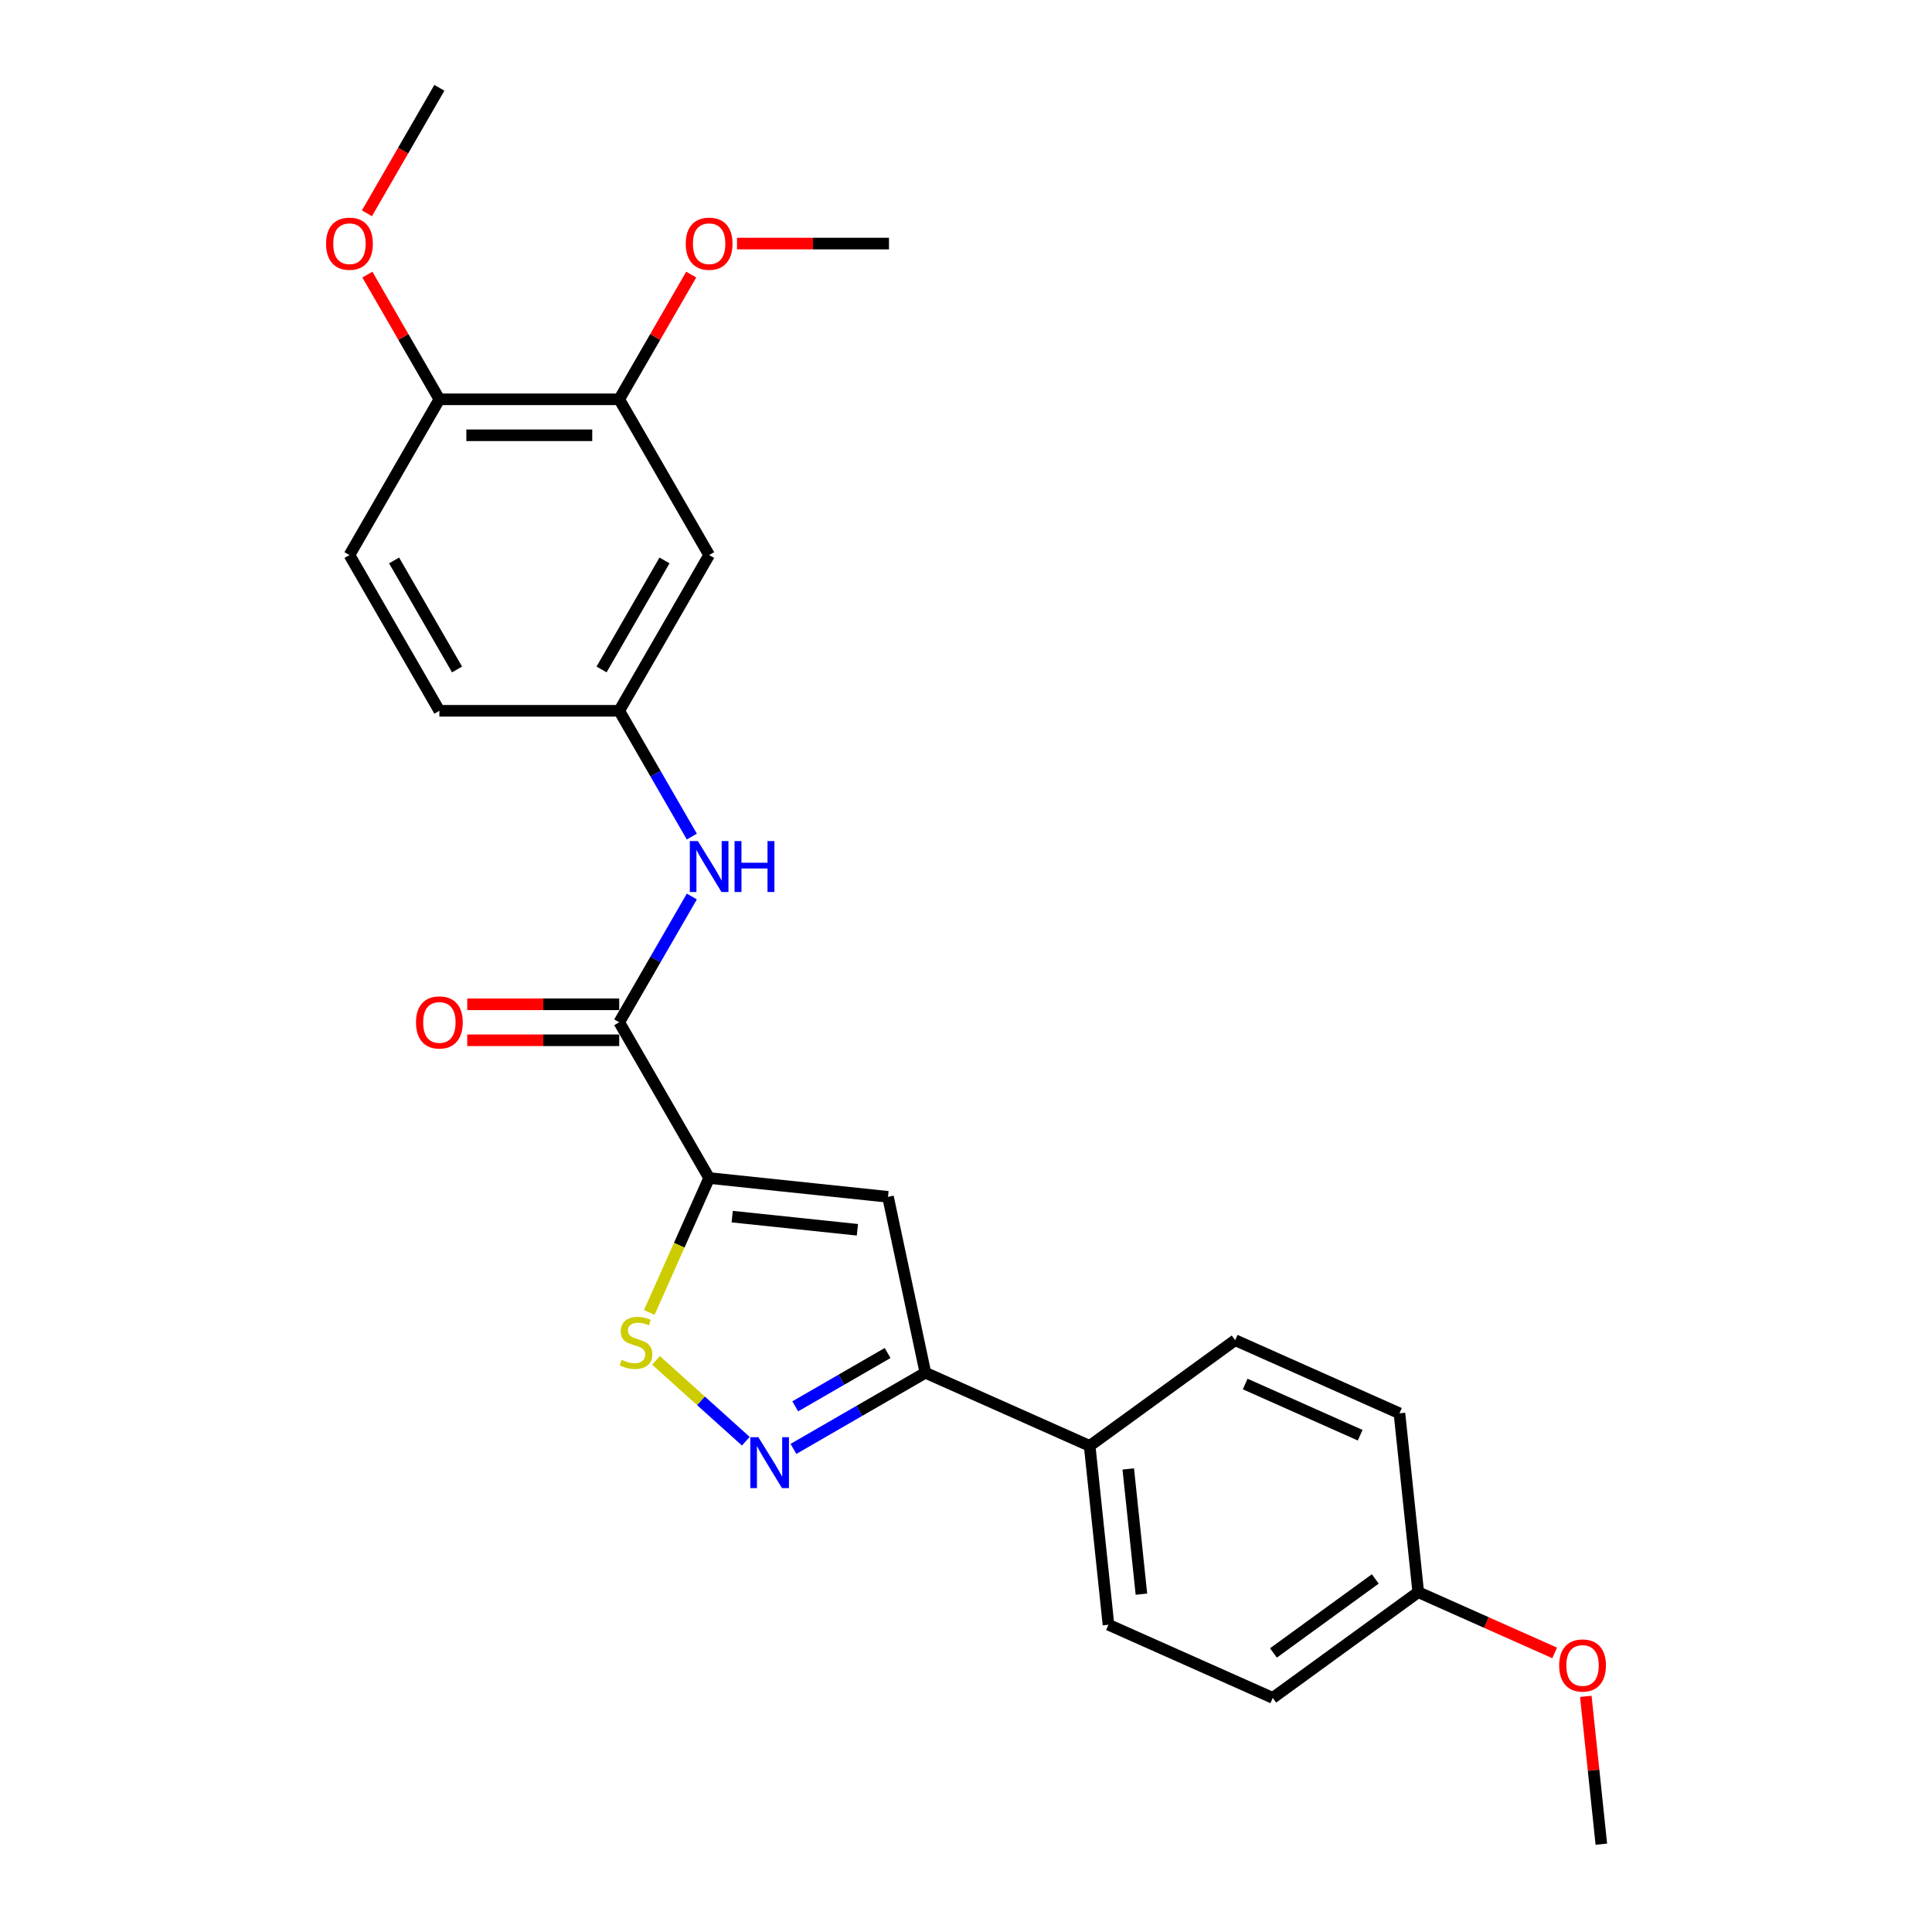 <?xml version='1.0' encoding='iso-8859-1'?>
<svg version='1.1' baseProfile='full'
              xmlns='http://www.w3.org/2000/svg'
                      xmlns:rdkit='http://www.rdkit.org/xml'
                      xmlns:xlink='http://www.w3.org/1999/xlink'
                  xml:space='preserve'
width='1000px' height='1000px' viewBox='0 0 1000 1000'>
<!-- END OF HEADER -->
<rect style='opacity:1.0;fill:#FFFFFF;stroke:none' width='1000' height='1000' x='0' y='0'> </rect>
<path class='bond-0' d='M 367.047,609.748 L 459.621,619.478' style='fill:none;fill-rule:evenodd;stroke:#000000;stroke-width:6px;stroke-linecap:butt;stroke-linejoin:miter;stroke-opacity:1' />
<path class='bond-0' d='M 378.987,629.722 L 443.789,636.533' style='fill:none;fill-rule:evenodd;stroke:#000000;stroke-width:6px;stroke-linecap:butt;stroke-linejoin:miter;stroke-opacity:1' />
<path class='bond-2' d='M 367.047,609.748 L 351.561,644.531' style='fill:none;fill-rule:evenodd;stroke:#000000;stroke-width:6px;stroke-linecap:butt;stroke-linejoin:miter;stroke-opacity:1' />
<path class='bond-2' d='M 351.561,644.531 L 336.074,679.314' style='fill:none;fill-rule:evenodd;stroke:#CCCC00;stroke-width:6px;stroke-linecap:butt;stroke-linejoin:miter;stroke-opacity:1' />
<path class='bond-3' d='M 367.047,609.748 L 320.505,529.135' style='fill:none;fill-rule:evenodd;stroke:#000000;stroke-width:6px;stroke-linecap:butt;stroke-linejoin:miter;stroke-opacity:1' />
<path class='bond-4' d='M 459.621,619.478 L 478.975,710.528' style='fill:none;fill-rule:evenodd;stroke:#000000;stroke-width:6px;stroke-linecap:butt;stroke-linejoin:miter;stroke-opacity:1' />
<path class='bond-1' d='M 386.037,745.973 L 362.794,725.045' style='fill:none;fill-rule:evenodd;stroke:#0000FF;stroke-width:6px;stroke-linecap:butt;stroke-linejoin:miter;stroke-opacity:1' />
<path class='bond-1' d='M 362.794,725.045 L 339.551,704.117' style='fill:none;fill-rule:evenodd;stroke:#CCCC00;stroke-width:6px;stroke-linecap:butt;stroke-linejoin:miter;stroke-opacity:1' />
<path class='bond-25' d='M 410.686,749.955 L 444.83,730.241' style='fill:none;fill-rule:evenodd;stroke:#0000FF;stroke-width:6px;stroke-linecap:butt;stroke-linejoin:miter;stroke-opacity:1' />
<path class='bond-25' d='M 444.83,730.241 L 478.975,710.528' style='fill:none;fill-rule:evenodd;stroke:#000000;stroke-width:6px;stroke-linecap:butt;stroke-linejoin:miter;stroke-opacity:1' />
<path class='bond-25' d='M 411.621,727.918 L 435.522,714.119' style='fill:none;fill-rule:evenodd;stroke:#0000FF;stroke-width:6px;stroke-linecap:butt;stroke-linejoin:miter;stroke-opacity:1' />
<path class='bond-25' d='M 435.522,714.119 L 459.423,700.319' style='fill:none;fill-rule:evenodd;stroke:#000000;stroke-width:6px;stroke-linecap:butt;stroke-linejoin:miter;stroke-opacity:1' />
<path class='bond-5' d='M 320.505,529.135 L 339.299,496.582' style='fill:none;fill-rule:evenodd;stroke:#000000;stroke-width:6px;stroke-linecap:butt;stroke-linejoin:miter;stroke-opacity:1' />
<path class='bond-5' d='M 339.299,496.582 L 358.094,464.029' style='fill:none;fill-rule:evenodd;stroke:#0000FF;stroke-width:6px;stroke-linecap:butt;stroke-linejoin:miter;stroke-opacity:1' />
<path class='bond-10' d='M 320.505,519.826 L 281.177,519.826' style='fill:none;fill-rule:evenodd;stroke:#000000;stroke-width:6px;stroke-linecap:butt;stroke-linejoin:miter;stroke-opacity:1' />
<path class='bond-10' d='M 281.177,519.826 L 241.849,519.826' style='fill:none;fill-rule:evenodd;stroke:#FF0000;stroke-width:6px;stroke-linecap:butt;stroke-linejoin:miter;stroke-opacity:1' />
<path class='bond-10' d='M 320.505,538.443 L 281.177,538.443' style='fill:none;fill-rule:evenodd;stroke:#000000;stroke-width:6px;stroke-linecap:butt;stroke-linejoin:miter;stroke-opacity:1' />
<path class='bond-10' d='M 281.177,538.443 L 241.849,538.443' style='fill:none;fill-rule:evenodd;stroke:#FF0000;stroke-width:6px;stroke-linecap:butt;stroke-linejoin:miter;stroke-opacity:1' />
<path class='bond-8' d='M 478.975,710.528 L 564.011,748.389' style='fill:none;fill-rule:evenodd;stroke:#000000;stroke-width:6px;stroke-linecap:butt;stroke-linejoin:miter;stroke-opacity:1' />
<path class='bond-9' d='M 358.094,433.013 L 339.299,400.461' style='fill:none;fill-rule:evenodd;stroke:#0000FF;stroke-width:6px;stroke-linecap:butt;stroke-linejoin:miter;stroke-opacity:1' />
<path class='bond-9' d='M 339.299,400.461 L 320.505,367.908' style='fill:none;fill-rule:evenodd;stroke:#000000;stroke-width:6px;stroke-linecap:butt;stroke-linejoin:miter;stroke-opacity:1' />
<path class='bond-6' d='M 367.047,287.295 L 320.505,367.908' style='fill:none;fill-rule:evenodd;stroke:#000000;stroke-width:6px;stroke-linecap:butt;stroke-linejoin:miter;stroke-opacity:1' />
<path class='bond-6' d='M 343.943,290.078 L 311.364,346.507' style='fill:none;fill-rule:evenodd;stroke:#000000;stroke-width:6px;stroke-linecap:butt;stroke-linejoin:miter;stroke-opacity:1' />
<path class='bond-7' d='M 367.047,287.295 L 320.505,206.681' style='fill:none;fill-rule:evenodd;stroke:#000000;stroke-width:6px;stroke-linecap:butt;stroke-linejoin:miter;stroke-opacity:1' />
<path class='bond-17' d='M 320.505,206.681 L 339.138,174.408' style='fill:none;fill-rule:evenodd;stroke:#000000;stroke-width:6px;stroke-linecap:butt;stroke-linejoin:miter;stroke-opacity:1' />
<path class='bond-17' d='M 339.138,174.408 L 357.771,142.134' style='fill:none;fill-rule:evenodd;stroke:#FF0000;stroke-width:6px;stroke-linecap:butt;stroke-linejoin:miter;stroke-opacity:1' />
<path class='bond-27' d='M 320.505,206.681 L 227.421,206.681' style='fill:none;fill-rule:evenodd;stroke:#000000;stroke-width:6px;stroke-linecap:butt;stroke-linejoin:miter;stroke-opacity:1' />
<path class='bond-27' d='M 306.542,225.298 L 241.383,225.298' style='fill:none;fill-rule:evenodd;stroke:#000000;stroke-width:6px;stroke-linecap:butt;stroke-linejoin:miter;stroke-opacity:1' />
<path class='bond-12' d='M 564.011,748.389 L 573.741,840.963' style='fill:none;fill-rule:evenodd;stroke:#000000;stroke-width:6px;stroke-linecap:butt;stroke-linejoin:miter;stroke-opacity:1' />
<path class='bond-12' d='M 583.986,760.329 L 590.797,825.131' style='fill:none;fill-rule:evenodd;stroke:#000000;stroke-width:6px;stroke-linecap:butt;stroke-linejoin:miter;stroke-opacity:1' />
<path class='bond-13' d='M 564.011,748.389 L 639.318,693.675' style='fill:none;fill-rule:evenodd;stroke:#000000;stroke-width:6px;stroke-linecap:butt;stroke-linejoin:miter;stroke-opacity:1' />
<path class='bond-15' d='M 320.505,367.908 L 227.421,367.908' style='fill:none;fill-rule:evenodd;stroke:#000000;stroke-width:6px;stroke-linecap:butt;stroke-linejoin:miter;stroke-opacity:1' />
<path class='bond-11' d='M 227.421,206.681 L 180.879,287.295' style='fill:none;fill-rule:evenodd;stroke:#000000;stroke-width:6px;stroke-linecap:butt;stroke-linejoin:miter;stroke-opacity:1' />
<path class='bond-20' d='M 227.421,206.681 L 208.788,174.408' style='fill:none;fill-rule:evenodd;stroke:#000000;stroke-width:6px;stroke-linecap:butt;stroke-linejoin:miter;stroke-opacity:1' />
<path class='bond-20' d='M 208.788,174.408 L 190.154,142.134' style='fill:none;fill-rule:evenodd;stroke:#FF0000;stroke-width:6px;stroke-linecap:butt;stroke-linejoin:miter;stroke-opacity:1' />
<path class='bond-19' d='M 573.741,840.963 L 658.778,878.824' style='fill:none;fill-rule:evenodd;stroke:#000000;stroke-width:6px;stroke-linecap:butt;stroke-linejoin:miter;stroke-opacity:1' />
<path class='bond-18' d='M 639.318,693.675 L 724.355,731.536' style='fill:none;fill-rule:evenodd;stroke:#000000;stroke-width:6px;stroke-linecap:butt;stroke-linejoin:miter;stroke-opacity:1' />
<path class='bond-18' d='M 644.501,716.362 L 704.027,742.864' style='fill:none;fill-rule:evenodd;stroke:#000000;stroke-width:6px;stroke-linecap:butt;stroke-linejoin:miter;stroke-opacity:1' />
<path class='bond-14' d='M 180.879,287.295 L 227.421,367.908' style='fill:none;fill-rule:evenodd;stroke:#000000;stroke-width:6px;stroke-linecap:butt;stroke-linejoin:miter;stroke-opacity:1' />
<path class='bond-14' d='M 203.982,290.078 L 236.562,346.507' style='fill:none;fill-rule:evenodd;stroke:#000000;stroke-width:6px;stroke-linecap:butt;stroke-linejoin:miter;stroke-opacity:1' />
<path class='bond-16' d='M 734.085,824.11 L 724.355,731.536' style='fill:none;fill-rule:evenodd;stroke:#000000;stroke-width:6px;stroke-linecap:butt;stroke-linejoin:miter;stroke-opacity:1' />
<path class='bond-21' d='M 734.085,824.11 L 769.389,839.829' style='fill:none;fill-rule:evenodd;stroke:#000000;stroke-width:6px;stroke-linecap:butt;stroke-linejoin:miter;stroke-opacity:1' />
<path class='bond-21' d='M 769.389,839.829 L 804.693,855.547' style='fill:none;fill-rule:evenodd;stroke:#FF0000;stroke-width:6px;stroke-linecap:butt;stroke-linejoin:miter;stroke-opacity:1' />
<path class='bond-26' d='M 734.085,824.11 L 658.778,878.824' style='fill:none;fill-rule:evenodd;stroke:#000000;stroke-width:6px;stroke-linecap:butt;stroke-linejoin:miter;stroke-opacity:1' />
<path class='bond-26' d='M 711.846,817.256 L 659.131,855.556' style='fill:none;fill-rule:evenodd;stroke:#000000;stroke-width:6px;stroke-linecap:butt;stroke-linejoin:miter;stroke-opacity:1' />
<path class='bond-22' d='M 381.475,126.068 L 420.803,126.068' style='fill:none;fill-rule:evenodd;stroke:#FF0000;stroke-width:6px;stroke-linecap:butt;stroke-linejoin:miter;stroke-opacity:1' />
<path class='bond-22' d='M 420.803,126.068 L 460.131,126.068' style='fill:none;fill-rule:evenodd;stroke:#000000;stroke-width:6px;stroke-linecap:butt;stroke-linejoin:miter;stroke-opacity:1' />
<path class='bond-23' d='M 189.918,110.411 L 208.669,77.933' style='fill:none;fill-rule:evenodd;stroke:#FF0000;stroke-width:6px;stroke-linecap:butt;stroke-linejoin:miter;stroke-opacity:1' />
<path class='bond-23' d='M 208.669,77.933 L 227.421,45.455' style='fill:none;fill-rule:evenodd;stroke:#000000;stroke-width:6px;stroke-linecap:butt;stroke-linejoin:miter;stroke-opacity:1' />
<path class='bond-24' d='M 820.81,878.037 L 824.831,916.291' style='fill:none;fill-rule:evenodd;stroke:#FF0000;stroke-width:6px;stroke-linecap:butt;stroke-linejoin:miter;stroke-opacity:1' />
<path class='bond-24' d='M 824.831,916.291 L 828.851,954.545' style='fill:none;fill-rule:evenodd;stroke:#000000;stroke-width:6px;stroke-linecap:butt;stroke-linejoin:miter;stroke-opacity:1' />
<path  class='atom-2' d='M 392.534 743.889
L 401.172 757.852
Q 402.029 759.23, 403.407 761.724
Q 404.784 764.219, 404.859 764.368
L 404.859 743.889
L 408.359 743.889
L 408.359 770.251
L 404.747 770.251
L 395.476 754.985
Q 394.396 753.198, 393.242 751.15
Q 392.125 749.102, 391.79 748.469
L 391.79 770.251
L 388.364 770.251
L 388.364 743.889
L 392.534 743.889
' fill='#0000FF'/>
<path  class='atom-3' d='M 321.74 703.832
Q 322.037 703.944, 323.266 704.465
Q 324.495 704.987, 325.835 705.322
Q 327.213 705.62, 328.553 705.62
Q 331.048 705.62, 332.5 704.428
Q 333.952 703.199, 333.952 701.077
Q 333.952 699.625, 333.207 698.731
Q 332.5 697.838, 331.383 697.354
Q 330.266 696.87, 328.404 696.311
Q 326.059 695.604, 324.644 694.934
Q 323.266 694.263, 322.261 692.848
Q 321.293 691.434, 321.293 689.051
Q 321.293 685.737, 323.527 683.689
Q 325.798 681.641, 330.266 681.641
Q 333.319 681.641, 336.782 683.093
L 335.926 685.96
Q 332.761 684.657, 330.378 684.657
Q 327.809 684.657, 326.394 685.737
Q 324.979 686.779, 325.016 688.604
Q 325.016 690.019, 325.724 690.875
Q 326.468 691.731, 327.511 692.215
Q 328.591 692.7, 330.378 693.258
Q 332.761 694.003, 334.176 694.747
Q 335.59 695.492, 336.596 697.019
Q 337.638 698.508, 337.638 701.077
Q 337.638 704.726, 335.181 706.699
Q 332.761 708.636, 328.702 708.636
Q 326.356 708.636, 324.569 708.114
Q 322.819 707.63, 320.734 706.774
L 321.74 703.832
' fill='#CCCC00'/>
<path  class='atom-6' d='M 361.22 435.34
L 369.858 449.303
Q 370.715 450.681, 372.092 453.175
Q 373.47 455.67, 373.544 455.819
L 373.544 435.34
L 377.044 435.34
L 377.044 461.702
L 373.433 461.702
L 364.161 446.436
Q 363.082 444.649, 361.927 442.601
Q 360.81 440.553, 360.475 439.92
L 360.475 461.702
L 357.05 461.702
L 357.05 435.34
L 361.22 435.34
' fill='#0000FF'/>
<path  class='atom-6' d='M 380.209 435.34
L 383.784 435.34
L 383.784 446.548
L 397.262 446.548
L 397.262 435.34
L 400.837 435.34
L 400.837 461.702
L 397.262 461.702
L 397.262 449.527
L 383.784 449.527
L 383.784 461.702
L 380.209 461.702
L 380.209 435.34
' fill='#0000FF'/>
<path  class='atom-11' d='M 215.32 529.209
Q 215.32 522.879, 218.447 519.342
Q 221.575 515.805, 227.421 515.805
Q 233.266 515.805, 236.394 519.342
Q 239.522 522.879, 239.522 529.209
Q 239.522 535.613, 236.357 539.262
Q 233.192 542.874, 227.421 542.874
Q 221.612 542.874, 218.447 539.262
Q 215.32 535.65, 215.32 529.209
M 227.421 539.895
Q 231.442 539.895, 233.601 537.214
Q 235.798 534.496, 235.798 529.209
Q 235.798 524.034, 233.601 521.427
Q 231.442 518.784, 227.421 518.784
Q 223.399 518.784, 221.203 521.39
Q 219.043 523.996, 219.043 529.209
Q 219.043 534.533, 221.203 537.214
Q 223.399 539.895, 227.421 539.895
' fill='#FF0000'/>
<path  class='atom-18' d='M 354.946 126.142
Q 354.946 119.813, 358.074 116.275
Q 361.201 112.738, 367.047 112.738
Q 372.893 112.738, 376.02 116.275
Q 379.148 119.813, 379.148 126.142
Q 379.148 132.547, 375.983 136.195
Q 372.818 139.807, 367.047 139.807
Q 361.239 139.807, 358.074 136.195
Q 354.946 132.584, 354.946 126.142
M 367.047 136.828
Q 371.068 136.828, 373.228 134.148
Q 375.425 131.43, 375.425 126.142
Q 375.425 120.967, 373.228 118.361
Q 371.068 115.717, 367.047 115.717
Q 363.026 115.717, 360.829 118.323
Q 358.669 120.93, 358.669 126.142
Q 358.669 131.467, 360.829 134.148
Q 363.026 136.828, 367.047 136.828
' fill='#FF0000'/>
<path  class='atom-21' d='M 168.778 126.142
Q 168.778 119.813, 171.905 116.275
Q 175.033 112.738, 180.879 112.738
Q 186.724 112.738, 189.852 116.275
Q 192.979 119.813, 192.979 126.142
Q 192.979 132.547, 189.815 136.195
Q 186.65 139.807, 180.879 139.807
Q 175.07 139.807, 171.905 136.195
Q 168.778 132.584, 168.778 126.142
M 180.879 136.828
Q 184.9 136.828, 187.059 134.148
Q 189.256 131.43, 189.256 126.142
Q 189.256 120.967, 187.059 118.361
Q 184.9 115.717, 180.879 115.717
Q 176.857 115.717, 174.66 118.323
Q 172.501 120.93, 172.501 126.142
Q 172.501 131.467, 174.66 134.148
Q 176.857 136.828, 180.879 136.828
' fill='#FF0000'/>
<path  class='atom-22' d='M 807.021 862.046
Q 807.021 855.716, 810.148 852.179
Q 813.276 848.641, 819.121 848.641
Q 824.967 848.641, 828.095 852.179
Q 831.222 855.716, 831.222 862.046
Q 831.222 868.45, 828.058 872.099
Q 824.893 875.71, 819.121 875.71
Q 813.313 875.71, 810.148 872.099
Q 807.021 868.487, 807.021 862.046
M 819.121 872.732
Q 823.143 872.732, 825.302 870.051
Q 827.499 867.333, 827.499 862.046
Q 827.499 856.87, 825.302 854.264
Q 823.143 851.62, 819.121 851.62
Q 815.1 851.62, 812.903 854.227
Q 810.744 856.833, 810.744 862.046
Q 810.744 867.37, 812.903 870.051
Q 815.1 872.732, 819.121 872.732
' fill='#FF0000'/>
</svg>
